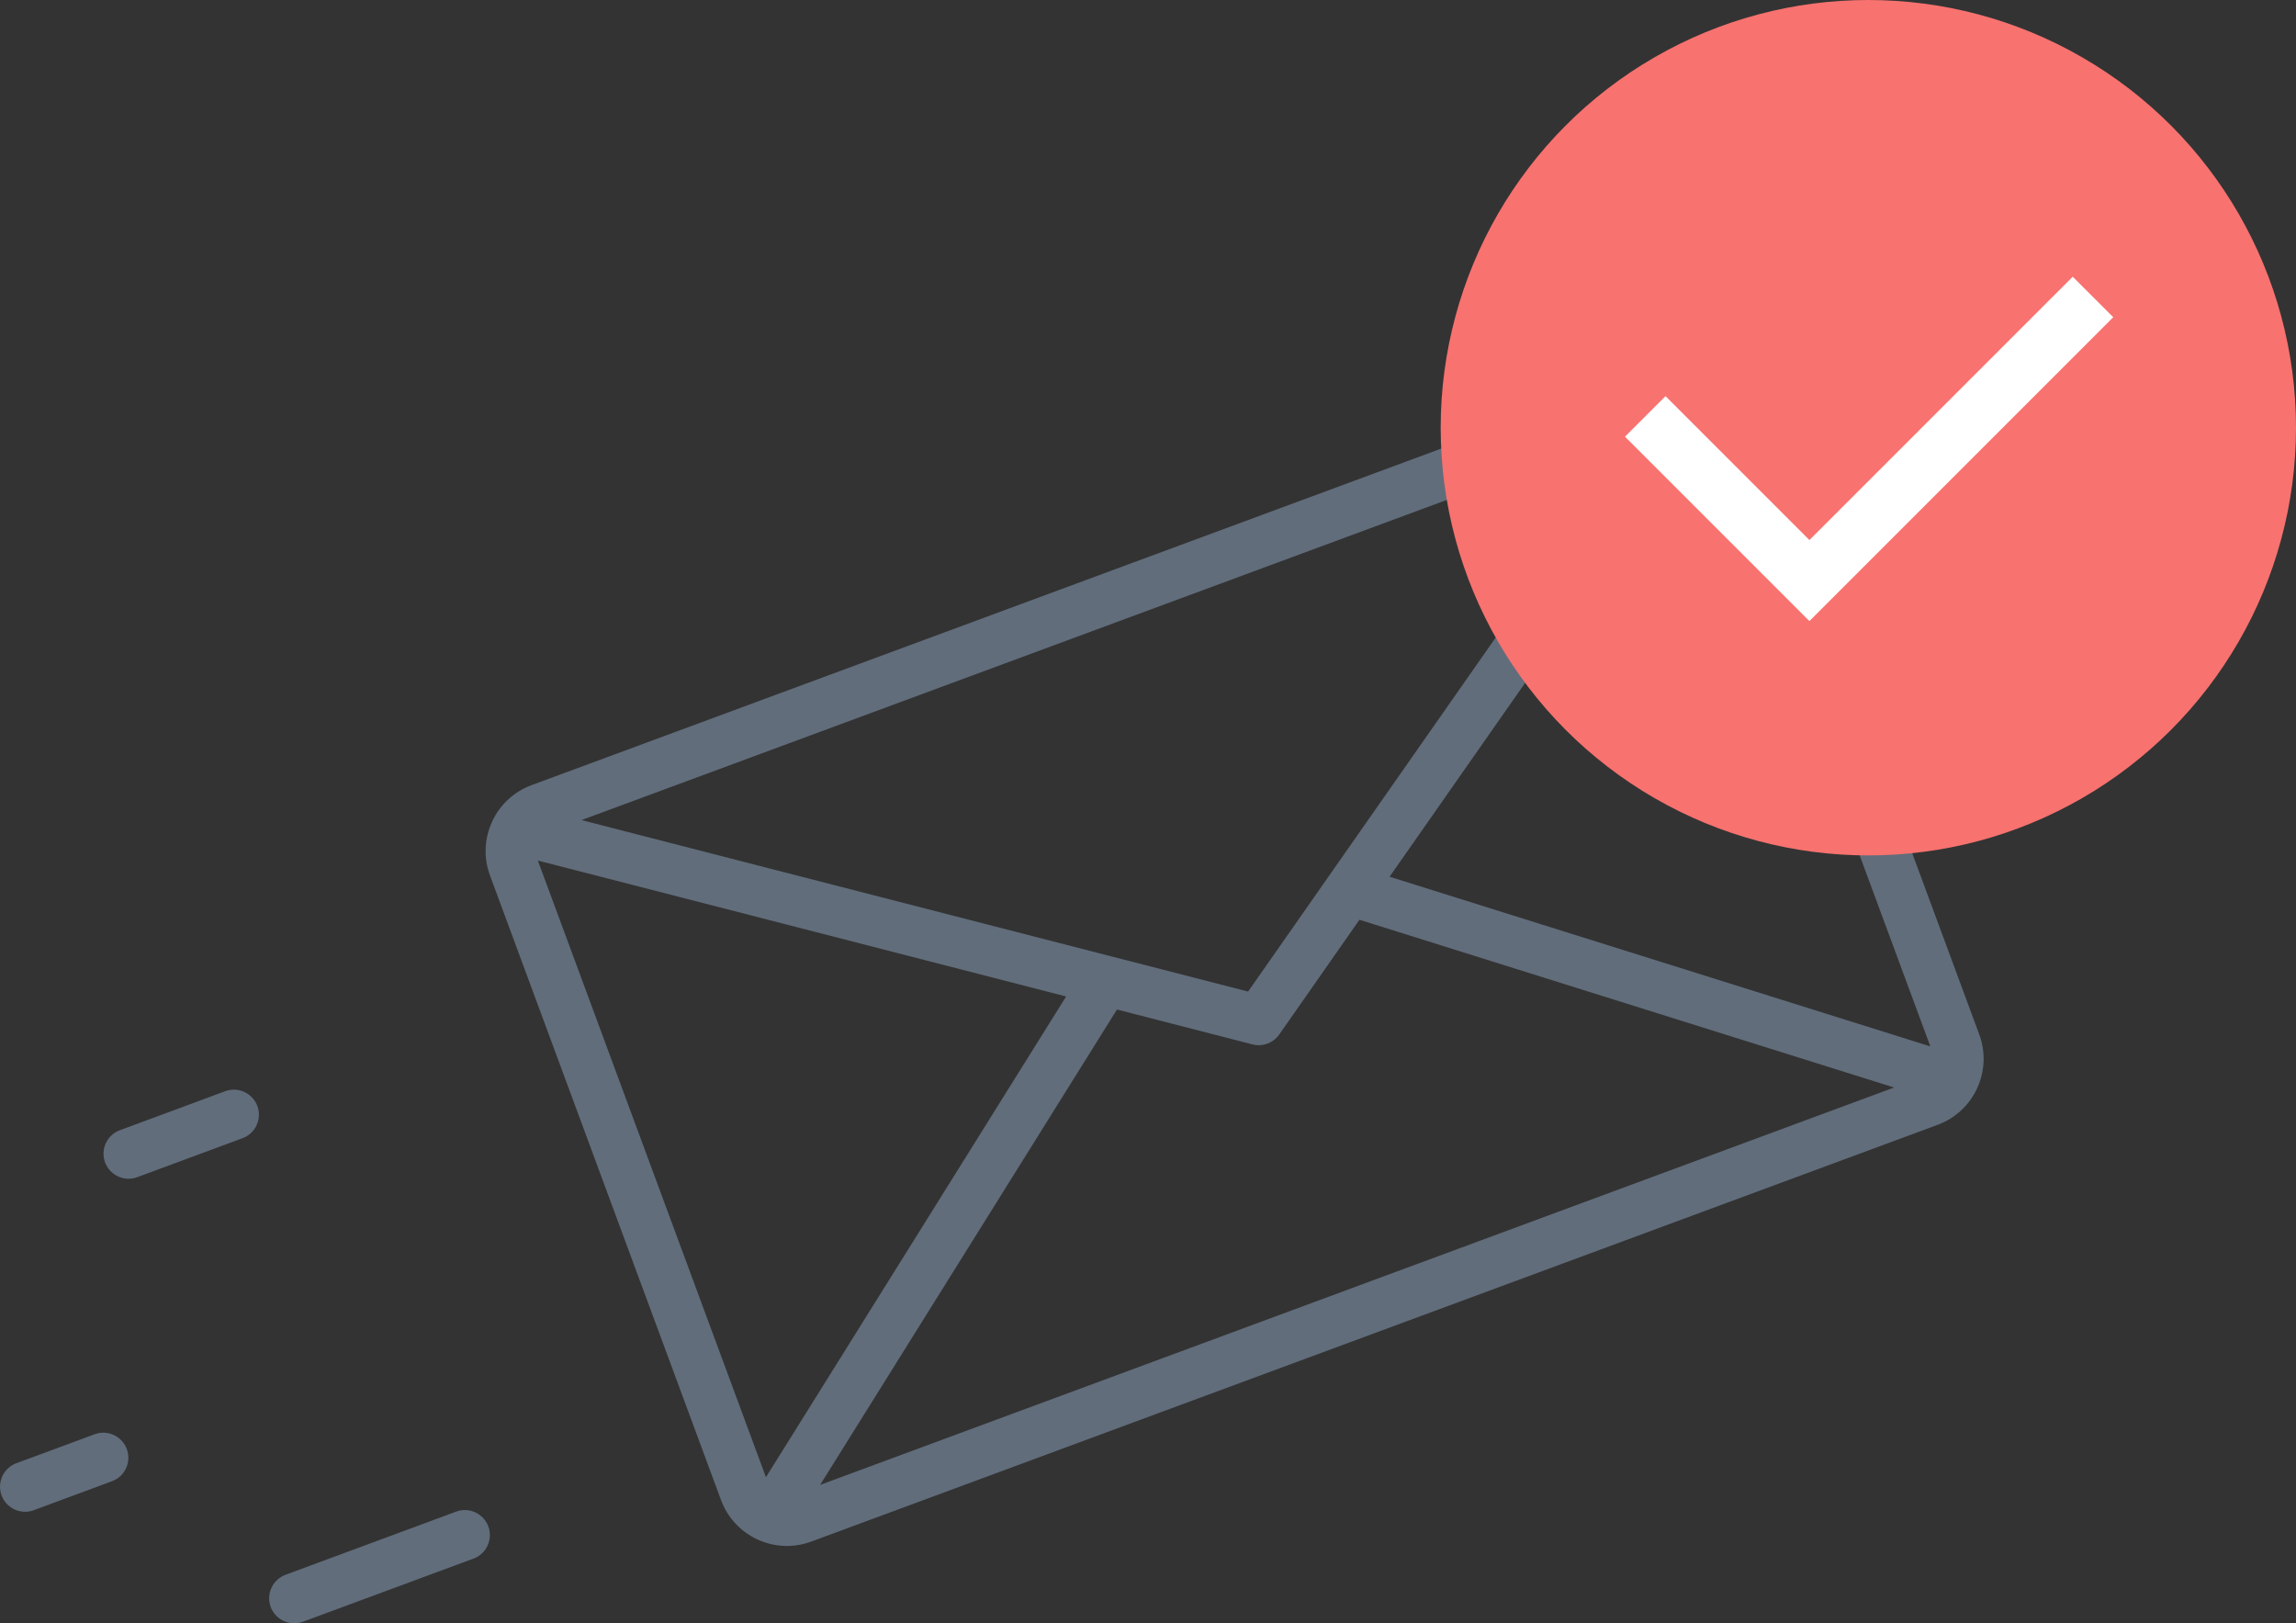<?xml version="1.0" encoding="utf-8"?>
<!-- Generator: Adobe Illustrator 16.0.0, SVG Export Plug-In . SVG Version: 6.00 Build 0)  -->
<!DOCTYPE svg PUBLIC "-//W3C//DTD SVG 1.1//EN" "http://www.w3.org/Graphics/SVG/1.1/DTD/svg11.dtd">
<svg version="1.1" id="Layer_1" xmlns="http://www.w3.org/2000/svg" xmlns:xlink="http://www.w3.org/1999/xlink" x="0px" y="0px"
	 width="126.165px" height="89.191px" viewBox="87.232 37.137 126.165 89.191"
	 enable-background="new 87.232 37.137 126.165 89.191" xml:space="preserve">
<rect x="87.232" y="37.137" width="126.165" height="89.191" fill="#333333" stroke="none"/>
<g>
	<g>
		<path fill="#616D7B" d="M130.472,122.078c-0.556,0-1.099-0.121-1.612-0.355c-0.938-0.433-1.652-1.203-2.009-2.17l-12.694-34.312
			c-0.358-0.967-0.318-2.017,0.113-2.955c0.431-0.937,1.202-1.65,2.17-2.01l61.895-22.897c0.435-0.161,0.887-0.242,1.343-0.242
			c0.557,0,1.098,0.12,1.611,0.355c0.938,0.432,1.651,1.201,2.009,2.17l12.694,34.311c0.739,1.998-0.285,4.226-2.282,4.964
			l-61.895,22.898C131.38,121.996,130.928,122.078,130.472,122.078L130.472,122.078z M148.61,92.604l-0.432,0.691l-14.154,22.663
			l-1.725,2.763l3.055-1.13l52.905-19.573l3.053-1.129l-3.106-0.975l-25.496-7.998l-0.777-0.244l-0.467,0.668l-3.939,5.636
			c-0.257,0.367-0.68,0.588-1.128,0.588c-0.111,0-0.228-0.016-0.346-0.045l-6.654-1.712L148.61,92.604L148.61,92.604z
			 M116.787,84.42l0.737,1.992l11.01,29.762l0.786,2.124l1.201-1.921l14.49-23.203l0.805-1.287l-1.472-0.379l-25.5-6.56
			L116.787,84.42L116.787,84.42z M180.767,60.748l-1.218,1.74l-15.09,21.576l-0.87,1.244l1.448,0.454l26.105,8.189l2.162,0.68
			l-0.786-2.127l-11.015-29.766L180.767,60.748L180.767,60.748z M177.497,60.623l-3.337,1.234l-51.638,19.104l-3.336,1.234
			l3.445,0.887l32.439,8.343l0.746,0.191l0.441-0.632l19.199-27.447L177.497,60.623L177.497,60.623z"/>
	</g>
</g>
<g>
	<g>
		<path fill="#616D7B" d="M103.399,126.328c-0.573,0-1.092-0.361-1.292-0.899c-0.262-0.711,0.102-1.504,0.813-1.768l9.376-3.47
			c0.154-0.057,0.314-0.086,0.477-0.086c0.573,0,1.092,0.361,1.292,0.899c0.127,0.345,0.113,0.719-0.041,1.052
			c-0.153,0.335-0.428,0.588-0.772,0.715l-9.377,3.471C103.721,126.299,103.562,126.328,103.399,126.328L103.399,126.328z"/>
	</g>
</g>
<g>
	<g>
		<path fill="#616D7B" d="M94.296,101.902c-0.573,0-1.091-0.362-1.291-0.901c-0.262-0.71,0.102-1.503,0.814-1.766l5.787-2.143
			c0.154-0.057,0.315-0.086,0.476-0.086c0.574,0,1.093,0.362,1.292,0.9c0.127,0.344,0.113,0.717-0.041,1.051
			c-0.153,0.334-0.428,0.589-0.772,0.716l-5.788,2.142C94.62,101.872,94.459,101.902,94.296,101.902L94.296,101.902z"/>
	</g>
</g>
<g>
	<g>
		<path fill="#616D7B" d="M88.609,120.199c-0.573,0-1.091-0.361-1.291-0.899c-0.263-0.711,0.103-1.504,0.814-1.769l4.3-1.59
			c0.154-0.058,0.315-0.087,0.476-0.087c0.573,0,1.092,0.362,1.292,0.9c0.127,0.344,0.113,0.718-0.041,1.051
			c-0.153,0.335-0.428,0.588-0.773,0.716l-4.301,1.592C88.933,120.17,88.772,120.199,88.609,120.199L88.609,120.199z"/>
	</g>
</g>
<circle fill="#F8726F" cx="189.897" cy="60.637" r="23.5"/>
<polygon fill="#FFFFFF" stroke="#FFFFFF" stroke-width="2" stroke-miterlimit="10" points="201.128,53.755 186.659,68.224 
	178.752,60.317 177.94,61.129 186.659,69.847 201.94,54.566 "/>
</svg>
